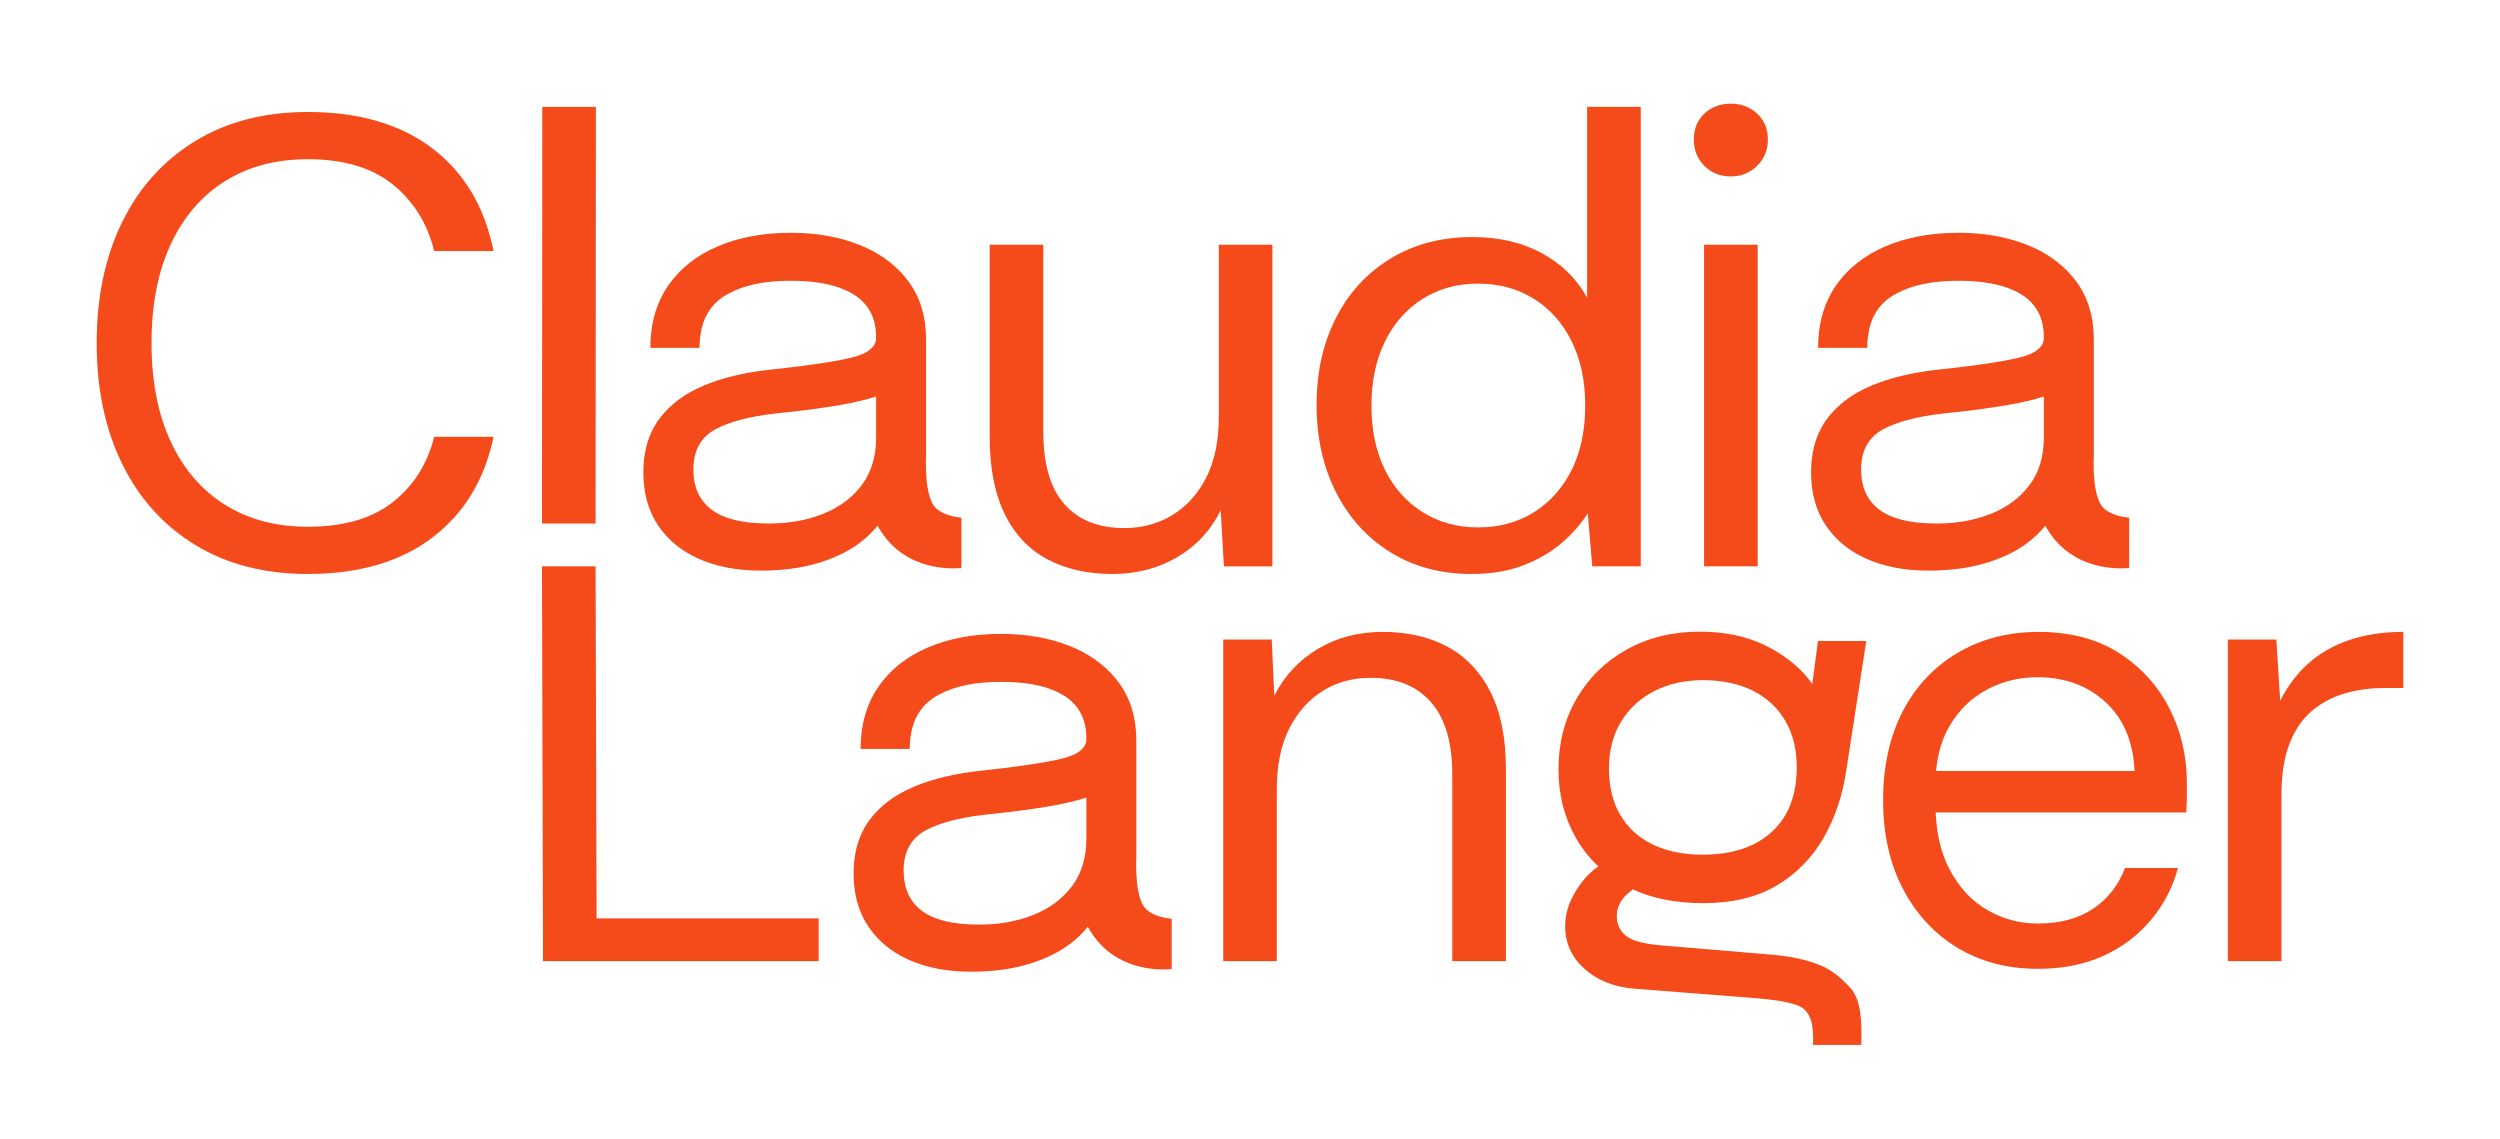 <?xml version="1.0" encoding="UTF-8"?><svg id="Ebene_1" xmlns="http://www.w3.org/2000/svg" width="1500" height="683.19" viewBox="0 0 1500 683.19"><defs><style>.cls-1{fill:#f54a1a;stroke-width:0px;}</style></defs><path class="cls-1" d="m1090.78,384.57l-3.39,25.82c-.65-.93-1.4-1.9-2.15-2.86-6.47-8.18-15.24-14.96-26.35-20.41-11.14-5.41-24.11-8.12-38.98-8.12-16.55,0-31.23,3.61-44.02,10.8-12.82,7.22-22.8,17.05-29.99,29.49s-10.8,26.44-10.8,42.03,3.45,29.06,10.33,41.25c3.7,6.5,8.21,12.29,13.63,17.3,4.7,4.39,10.08,8.25,16.11,11.51,1.46.81,2.96,1.56,4.51,2.24,11.98,5.54,26.04,8.28,42.22,8.28,17.51,0,32.23-3.52,44.14-10.61,11.88-7.09,21.28-16.67,28.19-28.71,6.88-12.07,11.39-25.57,13.56-40.51l11.98-77.49h-28.99Zm-19.47,104.31c-4.54,7.78-11.01,13.72-19.41,17.8s-18.45,6.13-30.15,6.13-21.78-2.05-30.18-6.13-14.87-9.99-19.41-17.7c-4.51-7.72-6.78-17.02-6.78-27.84s2.4-20.03,7.15-27.97c4.76-7.9,11.42-14.06,19.94-18.48,8.52-4.39,18.32-6.6,29.43-6.6s21.59,2.15,29.99,6.41c8.4,4.29,14.87,10.33,19.41,18.2,4.51,7.84,6.78,17.14,6.78,27.84s-2.27,20.56-6.78,28.34h.01Zm38.86,103.84c-5.11-5.55-10.67-10.64-18.57-13.78-7.9-3.11-17.08-5.13-27.44-6.04l-67.98-5.73c-10.39-.9-17.33-2.86-20.84-5.85-3.48-2.99-5.26-6.88-5.26-11.57,0-5.23,2.21-9.8,6.63-13.69,1.03-.9,2.02-1.74,2.99-2.46,3.14-2.36,5.85-3.76,8.15-4.17l-24.27-11.67c-1.4.37-2.92,1.06-4.51,2.08-1.8,1.12-3.7,2.71-5.72,4.7-3.83,3.76-7.16,8.4-9.99,13.91-2.83,5.47-4.26,11.29-4.26,17.42,0,9.96,3.86,18.39,11.51,25.36,7.68,6.94,17.61,10.95,29.8,11.95l73.23,5.75c9.64.78,17.85,1.88,24.36,4.11,9.69,3.32,9.89,13.81,9.89,22.11,0,.62-.03,1.21-.12,1.8h28.99c.06-1.21.12-2.46.12-3.73,0-9.83,0-23.22-6.72-30.51h0Z"/><path class="cls-1" d="m325.8,576.7l-.61-236.9h32.16l.61,211.24h133.25v25.65h-165.41Z"/><path class="cls-1" d="m733.94,576.7v-192.97h29.1l1.53,33.69c6.12-11.99,14.87-21.37,26.22-28.14,11.36-6.76,24.31-10.15,38.86-10.15s28.07,3,39.05,9c10.97,6,19.53,15.06,25.65,27.18,6.12,12.13,9.19,27.51,9.19,46.14v115.24h-32.16v-111.8c0-19.4-4.28-33.94-12.83-43.65-8.55-9.7-20.61-14.55-36.18-14.55-10.72,0-20.29,2.62-28.72,7.85-8.42,5.23-15.12,12.77-20.1,22.59-4.98,9.83-7.46,22.02-7.46,36.57v102.99h-32.16,0Z"/><path class="cls-1" d="m1222.52,581.29c-18.13,0-34.14-4.21-48.05-12.64-13.91-8.42-24.83-20.22-32.74-35.41-7.91-15.18-11.87-32.86-11.87-53.03s3.89-38.16,11.68-53.22c7.78-15.06,18.76-26.8,32.93-35.22s30.44-12.64,48.82-12.64,34.9,4.21,48.05,12.64c13.14,8.42,23.22,19.47,30.25,33.12,7.02,13.66,10.53,28.66,10.53,44.99v8.04c0,2.81-.13,6-.39,9.57h-157.74v-24.88h126.73c-.77-17.61-6.58-31.4-17.42-41.35-10.85-9.96-24.44-14.93-40.77-14.93-10.98,0-21.12,2.49-30.44,7.47s-16.79,12.25-22.4,21.82c-5.62,9.57-8.42,21.51-8.42,35.8v10.72c0,15.83,2.87,29.1,8.62,39.82,5.74,10.72,13.27,18.76,22.59,24.12,9.31,5.36,19.33,8.04,30.06,8.04,13.53,0,24.69-3,33.5-9,8.81-5.99,15.12-14.1,18.95-24.31h31.78c-3.06,11.48-8.42,21.82-16.08,31.01-7.66,9.19-17.17,16.41-28.52,21.63-11.36,5.23-24.57,7.85-39.63,7.85h-.02Z"/><path class="cls-1" d="m1336.71,576.7v-192.97h29.1l2.3,36.76c4.34-8.68,9.89-16.08,16.65-22.21s14.93-10.85,24.5-14.17c9.57-3.31,20.48-4.98,32.74-4.98v33.69h-11.87c-8.17,0-15.95,1.09-23.35,3.25-7.41,2.17-13.98,5.68-19.72,10.53s-10.21,11.43-13.4,19.72c-3.2,8.3-4.78,18.57-4.78,30.82v99.55h-32.17Z"/><path class="cls-1" d="m685.19,541.93c-1.94-4.29-3.08-10.32-3.39-18.03-.08-1.53-.11-3.12-.11-4.8v-3.42c.04-.06.08-.12.11-.18v-70.91c0-14.04-3.59-25.83-10.78-35.37-.74-.99-1.51-1.95-2.34-2.91-6.93-8.1-15.85-14.34-26.8-18.69-12.2-4.86-25.94-7.29-41.14-7.29-16.59,0-31.24,2.7-43.93,8.13-12.69,5.4-22.61,13.26-29.73,23.52-.88,1.29-1.74,2.61-2.51,3.96-.06.09-.11.15-.14.24-5.36,9.42-8.07,20.49-8.07,33.2h29.48c0-2.43.14-4.77.46-6.96,1.34-10.62,5.99-18.54,13.94-23.79.88-.6,1.8-1.14,2.77-1.65,9.32-5.25,21.87-7.86,37.57-7.86,13.77,0,24.86,1.92,33.21,5.79,1.74.78,3.34,1.65,4.85,2.61,8.78,5.61,13.17,14.07,13.17,25.38v.57c0,2.49-1,4.65-3.08,6.45-2.39,2.22-6.24,3.96-11.49,5.25-5.84,1.44-14.14,2.91-24.86,4.38-6.98.96-15.02,1.95-24.09,2.91-15.2,1.62-28.54,4.8-40,9.6-11.46,4.8-20.33,11.49-26.66,20.04-1.08,1.44-2.05,2.97-2.94,4.53-4.36,7.68-6.53,16.86-6.53,27.51,0,12.3,2.91,22.86,8.75,31.65,1.11,1.68,2.31,3.27,3.65,4.8,5.42,6.48,12.46,11.64,21.01,15.42,10.58,4.68,22.95,7.02,37.09,7.02,12.4,0,23.52-1.44,33.36-4.26,1.85-.54,3.68-1.11,5.42-1.74,7.53-2.61,14.08-5.97,19.76-10.08,4.53-3.3,8.35-6.93,11.49-10.89,2.02,3.74,4.81,7.84,8.7,11.66,15.39,15.13,36.03,14.21,41.62,13.77v-30.18c-9.55-1.08-15.51-4.2-17.82-9.39h0Zm-33.38-38.67c0,11.34-2.88,20.82-8.61,28.44s-13.43,13.38-23.15,17.25c-.23.09-.46.18-.68.24-9.55,3.75-20.18,5.58-31.93,5.58-8.52,0-15.79-.84-21.84-2.49-4.93-1.35-9.07-3.24-12.37-5.73-7.38-5.46-11.06-13.56-11.06-24.27,0-11.31,4.48-19.38,13.43-24.18,1.06-.57,2.17-1.11,3.34-1.62.03-.03.06-.03.06-.03,8.78-3.9,20.95-6.63,36.52-8.13,6.44-.66,12.74-1.41,18.9-2.25,5.47-.72,10.83-1.56,16.08-2.46,8.07-1.38,15.2-3.06,21.32-5.07v24.72h-.01Z"/><path class="cls-1" d="m184.73,344.39c-26.04,0-48.56-5.8-67.58-17.42-19.02-11.61-33.63-27.82-43.84-48.62-10.21-20.8-15.31-44.99-15.31-72.55s5.1-51.75,15.31-72.56c10.2-20.8,24.82-37.01,43.84-48.62,19.01-11.61,41.54-17.42,67.58-17.42,30.63,0,55.51,7.27,74.66,21.82,19.14,14.55,31.4,35.1,36.75,61.64h-35.61c-4.09-16.59-12.38-29.92-24.89-40.01-12.51-10.08-29.48-15.12-50.92-15.12-19.14,0-35.74,4.4-49.77,13.21-14.04,8.81-24.89,21.44-32.54,37.9-7.66,16.46-11.49,36.18-11.49,59.15s3.83,42.69,11.49,59.15,18.5,29.1,32.54,37.91c14.03,8.8,30.63,13.21,49.77,13.21,21.44,0,38.41-4.91,50.92-14.74,12.5-9.83,20.8-22.91,24.89-39.25h35.61c-5.36,25.78-17.61,45.94-36.75,60.49-19.15,14.55-44.03,21.82-74.66,21.82h0Z"/><path class="cls-1" d="m325.19,314.1l.19-249.97h32.16l-.19,249.97h-32.16Z"/><path class="cls-1" d="m667.33,344.39c-14.81,0-27.76-2.94-38.86-8.8-11.1-5.87-19.66-14.93-25.65-27.18-6-12.25-9-27.57-9-45.94v-115.63h32.16v112.18c0,19.4,4.21,33.88,12.64,43.46,8.42,9.57,20.42,14.36,35.99,14.36,10.72,0,20.35-2.62,28.91-7.85,8.55-5.23,15.31-12.76,20.29-22.59s7.46-21.88,7.46-36.18v-103.37h32.16v192.97h-29.1l-1.91-33.69c-5.88,12-14.55,21.38-26.04,28.14-11.48,6.76-24.5,10.14-39.05,10.14v-.02Z"/><path class="cls-1" d="m882.98,344.39c-18.64,0-34.97-4.4-49.01-13.21-14.04-8.8-24.89-20.87-32.54-36.18-7.66-15.31-11.49-32.67-11.49-52.07s3.83-36.69,11.49-51.88c7.66-15.18,18.57-27.12,32.74-35.8,14.17-8.67,30.56-13.02,49.2-13.02,15.82,0,29.67,3.19,41.54,9.57s20.99,15.31,27.37,26.8v-114.48h32.16v275.67h-29.1l-2.68-31.78c-4.09,6.38-9.32,12.32-15.7,17.8-6.38,5.49-14.04,9.96-22.97,13.4-8.94,3.45-19.28,5.17-31.01,5.17h0Zm3.83-27.95c12.76,0,23.99-3.07,33.69-9.19s17.23-14.61,22.59-25.46c5.36-10.85,8.04-23.67,8.04-38.48s-2.68-27.31-8.04-38.29c-5.36-10.97-12.89-19.53-22.59-25.65-9.7-6.13-20.93-9.19-33.69-9.19s-23.61,3.06-33.31,9.19-17.23,14.68-22.59,25.65c-5.36,10.98-8.04,23.74-8.04,38.29s2.68,27.63,8.04,38.48,12.88,19.34,22.59,25.46c9.7,6.12,20.8,9.19,33.31,9.19h0Z"/><path class="cls-1" d="m1038.52,105.87c-6.38,0-11.68-2.11-15.89-6.32-4.21-4.21-6.32-9.51-6.32-15.89s2.11-11.55,6.32-15.51c4.21-3.95,9.51-5.93,15.89-5.93s11.35,1.98,15.7,5.93c4.34,3.96,6.51,9.13,6.51,15.51s-2.17,11.68-6.51,15.89-9.57,6.32-15.7,6.32Zm-16.08,233.93v-192.97h32.16v192.97h-32.16Z"/><path class="cls-1" d="m559.04,301.27c-1.94-4.29-3.08-10.32-3.39-18.03-.08-1.53-.11-3.12-.11-4.8v-3.42c.04-.06.08-.12.11-.18v-70.91c0-14.04-3.59-25.83-10.78-35.37-.74-.99-1.51-1.95-2.34-2.91-6.93-8.1-15.85-14.34-26.8-18.69-12.2-4.86-25.94-7.29-41.14-7.29-16.59,0-31.24,2.7-43.93,8.13-12.69,5.4-22.61,13.26-29.73,23.52-.88,1.29-1.74,2.61-2.51,3.96-.06.09-.11.15-.14.24-5.36,9.42-8.07,20.49-8.07,33.2h29.48c0-2.43.14-4.77.46-6.96,1.34-10.62,5.99-18.54,13.94-23.79.88-.6,1.8-1.14,2.77-1.65,9.32-5.25,21.87-7.86,37.57-7.86,13.77,0,24.86,1.92,33.21,5.79,1.74.78,3.34,1.65,4.85,2.61,8.78,5.61,13.17,14.07,13.17,25.38v.57c0,2.49-1,4.65-3.08,6.45-2.39,2.22-6.24,3.96-11.49,5.25-5.84,1.44-14.14,2.91-24.86,4.38-6.98.96-15.02,1.95-24.09,2.91-15.2,1.62-28.54,4.8-40,9.6s-20.33,11.49-26.66,20.04c-1.08,1.44-2.05,2.97-2.94,4.53-4.36,7.68-6.53,16.86-6.53,27.51,0,12.3,2.91,22.86,8.75,31.65,1.11,1.68,2.31,3.27,3.65,4.8,5.42,6.48,12.46,11.64,21.01,15.42,10.58,4.68,22.95,7.02,37.09,7.02,12.4,0,23.52-1.44,33.36-4.26,1.85-.54,3.68-1.11,5.42-1.74,7.53-2.61,14.08-5.97,19.76-10.08,4.53-3.3,8.35-6.93,11.49-10.89,2.02,3.74,4.81,7.84,8.7,11.66,15.39,15.13,36.03,14.21,41.62,13.77v-30.18c-9.55-1.08-15.51-4.2-17.82-9.39h0Zm-33.38-38.67c0,11.34-2.88,20.82-8.61,28.44-5.73,7.62-13.43,13.38-23.15,17.25-.23.09-.46.18-.68.24-9.55,3.75-20.18,5.58-31.93,5.58-8.52,0-15.79-.84-21.84-2.49-4.93-1.35-9.07-3.24-12.37-5.73-7.38-5.46-11.06-13.56-11.06-24.27,0-11.31,4.48-19.38,13.43-24.18,1.06-.57,2.17-1.11,3.34-1.62.03-.03.06-.03.06-.03,8.78-3.9,20.95-6.63,36.52-8.13,6.44-.66,12.74-1.41,18.9-2.25,5.47-.72,10.83-1.56,16.08-2.46,8.07-1.38,15.2-3.06,21.32-5.07v24.72h-.01Z"/><path class="cls-1" d="m1259.68,301.27c-1.94-4.29-3.08-10.32-3.39-18.03-.08-1.53-.11-3.12-.11-4.8v-3.42c.04-.06.08-.12.11-.18v-70.91c0-14.04-3.59-25.83-10.78-35.37-.74-.99-1.51-1.95-2.34-2.91-6.93-8.1-15.85-14.34-26.8-18.69-12.2-4.86-25.94-7.29-41.14-7.29-16.59,0-31.24,2.7-43.93,8.13-12.69,5.4-22.61,13.26-29.73,23.52-.88,1.29-1.74,2.61-2.51,3.96-.06.09-.11.15-.14.24-5.36,9.42-8.07,20.49-8.07,33.2h29.48c0-2.43.14-4.77.46-6.96,1.34-10.62,5.99-18.54,13.94-23.79.88-.6,1.8-1.14,2.77-1.65,9.32-5.25,21.87-7.86,37.57-7.86,13.77,0,24.86,1.92,33.21,5.79,1.74.78,3.34,1.65,4.85,2.61,8.78,5.61,13.17,14.07,13.17,25.38v.57c0,2.49-1,4.65-3.08,6.45-2.39,2.22-6.24,3.96-11.49,5.25-5.84,1.44-14.14,2.91-24.86,4.38-6.98.96-15.02,1.95-24.09,2.91-15.2,1.62-28.54,4.8-40,9.6s-20.33,11.49-26.66,20.04c-1.08,1.44-2.05,2.97-2.94,4.53-4.36,7.68-6.53,16.86-6.53,27.51,0,12.3,2.91,22.86,8.75,31.65,1.11,1.68,2.31,3.27,3.65,4.8,5.42,6.48,12.46,11.64,21.01,15.42,10.58,4.68,22.95,7.02,37.09,7.02,12.4,0,23.52-1.44,33.36-4.26,1.85-.54,3.68-1.11,5.42-1.74,7.53-2.61,14.08-5.97,19.76-10.08,4.53-3.3,8.35-6.93,11.49-10.89,2.02,3.74,4.81,7.84,8.7,11.66,15.39,15.13,36.03,14.21,41.62,13.77v-30.18c-9.55-1.08-15.51-4.2-17.82-9.39h0Zm-33.38-38.67c0,11.34-2.88,20.82-8.61,28.44s-13.43,13.38-23.15,17.25c-.23.09-.46.18-.68.24-9.55,3.75-20.18,5.58-31.93,5.58-8.52,0-15.79-.84-21.84-2.49-4.93-1.35-9.07-3.24-12.37-5.73-7.38-5.46-11.06-13.56-11.06-24.27,0-11.31,4.48-19.38,13.43-24.18,1.06-.57,2.17-1.11,3.34-1.62.03-.03.06-.03.06-.03,8.78-3.9,20.95-6.63,36.52-8.13,6.44-.66,12.74-1.41,18.9-2.25,5.47-.72,10.83-1.56,16.08-2.46,8.07-1.38,15.2-3.06,21.32-5.07v24.72h0Z"/></svg>